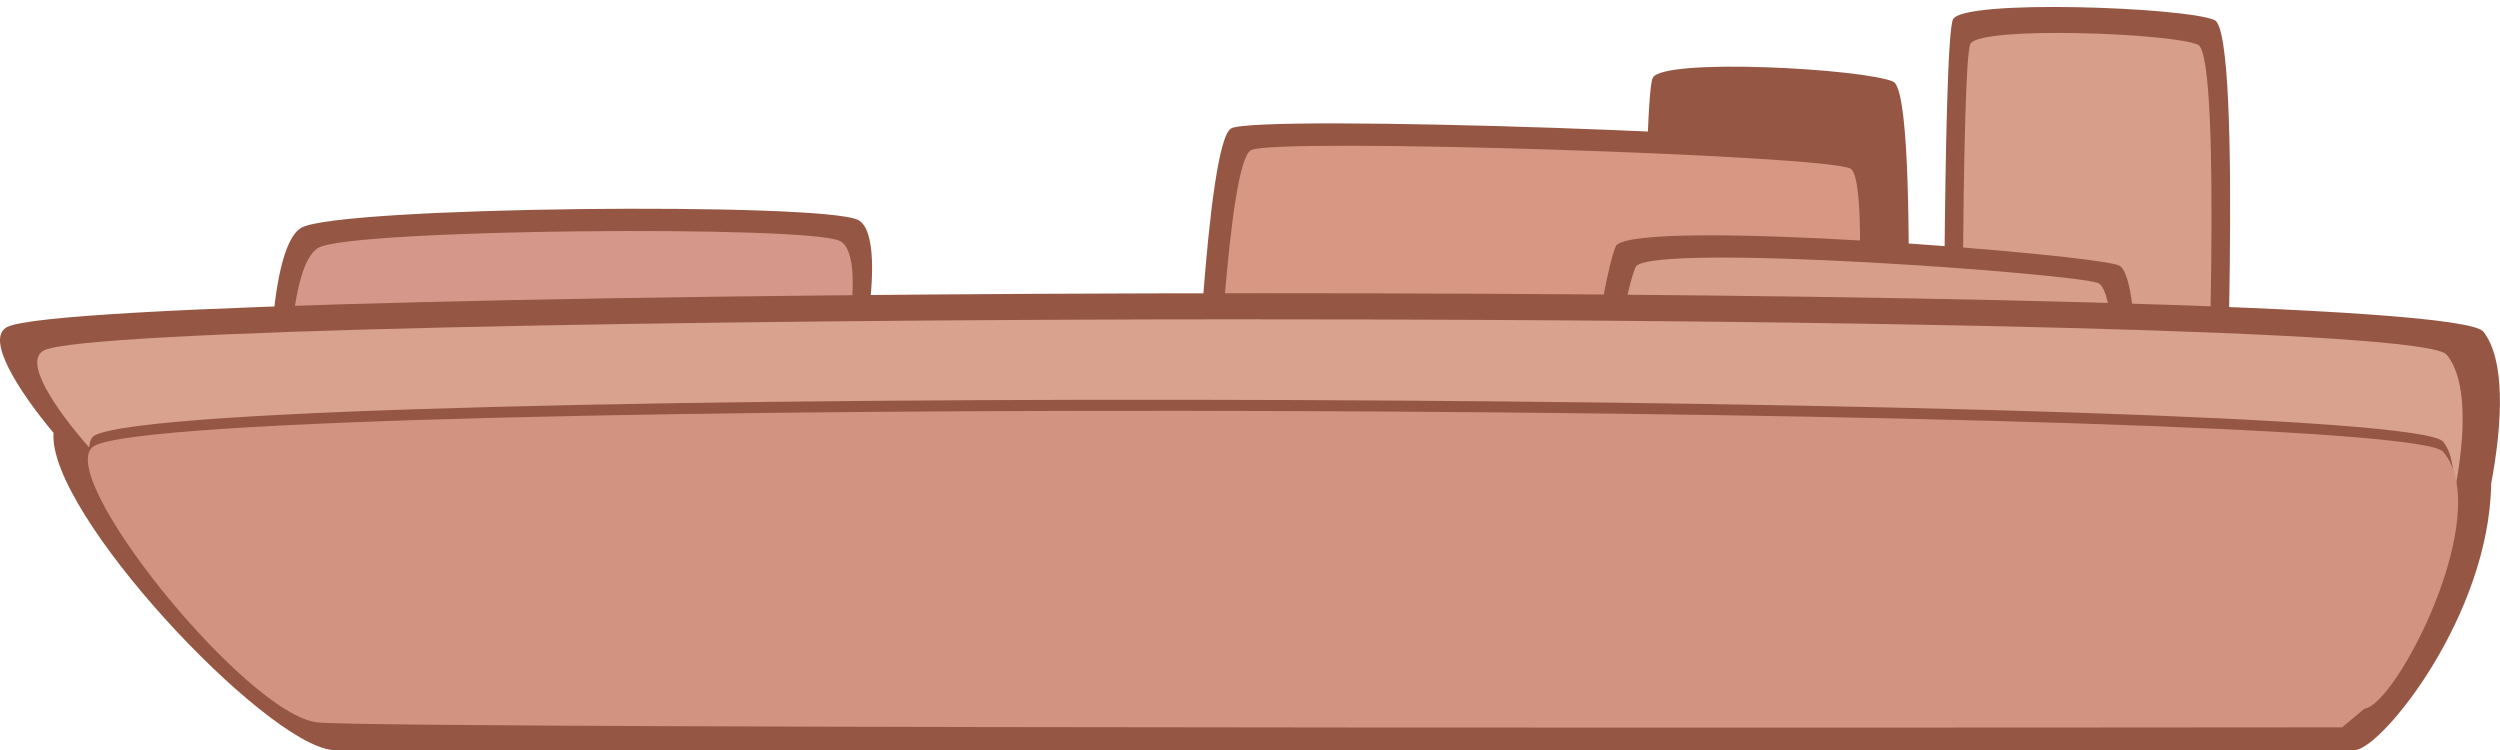 <?xml version="1.0" encoding="UTF-8" standalone="no"?>
<!-- Created with Inkscape (http://www.inkscape.org/) -->

<svg
   xmlns:dc="http://purl.org/dc/elements/1.1/"
   xmlns:cc="http://creativecommons.org/ns#"
   xmlns:rdf="http://www.w3.org/1999/02/22-rdf-syntax-ns#"
   xmlns:svg="http://www.w3.org/2000/svg"
   xmlns="http://www.w3.org/2000/svg"
   xmlns:sodipodi="http://sodipodi.sourceforge.net/DTD/sodipodi-0.dtd"
   xmlns:inkscape="http://www.inkscape.org/namespaces/inkscape"
   width="120"
   height="36"
   viewBox="0 0 31.75 9.525"
   version="1.1"
   id="svg1742"
   inkscape:version="0.92.1 r15371"
   sodipodi:docname="boat-hit.svg">
  <sodipodi:namedview
     id="base"
     pagecolor="#ffffff"
     bordercolor="#666666"
     borderopacity="1.0"
     inkscape:pageopacity="0.0"
     inkscape:pageshadow="2"
     inkscape:zoom="5.6"
     inkscape:cx="53.571427"
     inkscape:cy="20.164541"
     inkscape:document-units="mm"
     inkscape:current-layer="layer2"
     showgrid="false"
     units="px"
     inkscape:snap-global="false"
     fit-margin-top="0"
     fit-margin-left="0"
     fit-margin-right="0"
     fit-margin-bottom="0"
     inkscape:window-width="1884"
     inkscape:window-height="1051"
     inkscape:window-x="0"
     inkscape:window-y="0"
     inkscape:window-maximized="1" />
  <defs
     id="defs1736" />
  <g
     inkscape:groupmode="layer"
     id="layer2"
     inkscape:label="Calque 2"
     transform="translate(1.6046017e-7,-21.148)">
    <path
       style="display:inline;fill:#955744;fill-opacity:1;stroke:none;stroke-width:0.121;opacity:1"
       d="m 24.685,27.584 c 0,0 3.551,0.132 3.551,0.043 0,-0.089 0.256,-6.06 -0.111,-6.224 -0.367,-0.164 -3.186,-0.269 -3.321,-0.011 -0.135,0.258 -0.119,6.192 -0.119,6.192 z"
       id="path4644"
       inkscape:connector-curvature="0"
       sodipodi:nodetypes="cssccc" />
    <path
       style="display:inline;fill:#955744;fill-opacity:1;stroke:none;stroke-width:0.121;opacity:1"
       d="m 20.871,28.329 c 0,0 3.284,0.169 3.284,0.08 0,-0.089 0.256,-6.06 -0.111,-6.224 -0.367,-0.164 -2.919,-0.307 -3.054,-0.049 -0.135,0.258 -0.119,6.192 -0.119,6.192 z"
       id="path4644-4"
       inkscape:connector-curvature="0"
       sodipodi:nodetypes="csscc" />
    <path
       style="display:inline;fill:#955744;fill-opacity:1;stroke:none;stroke-width:0.121;opacity:1"
       d="m 15.163,26.902 c 0.156,-0.08 8.617,0.127 8.617,0.127 0,0 0.287,-3.78 0,-3.978 -0.287,-0.198 -7.827,-0.458 -8.145,-0.272 -0.318,0.186 -0.471,4.123 -0.471,4.123 z"
       id="path4642"
       inkscape:connector-curvature="0" />
    <path
       style="display:inline;fill:#d79783;fill-opacity:1;stroke:none;stroke-width:0.109;opacity:1"
       d="m 15.446,26.635 c 0.146,-0.07 8.058,0.111 8.058,0.111 0,0 0.268,-3.283 0,-3.455 -0.268,-0.172 -7.319,-0.398 -7.617,-0.236 -0.298,0.162 -0.441,3.581 -0.441,3.581 z"
       id="path4642-3"
       inkscape:connector-curvature="0" />
    <path
       style="display:inline;fill:#d79f89;fill-opacity:1;stroke:none;stroke-width:0.107;opacity:1"
       d="m 24.921,27.261 c 0,0 3.09,0.118 3.09,0.038 0,-0.08 0.222,-5.436 -0.097,-5.583 -0.319,-0.147 -2.773,-0.242 -2.89,-0.01 -0.117,0.232 -0.103,5.555 -0.103,5.555 z"
       id="path4644-6"
       inkscape:connector-curvature="0"
       sodipodi:nodetypes="cssccc" />
    <path
       style="display:inline;fill:#955744;fill-opacity:1;stroke:none;stroke-width:0.121;opacity:1"
       d="m 20.273,27.311 c 0.272,0.17 6.176,0.631 6.529,0.433 0.353,-0.198 0.443,-3.084 0.106,-3.226 -0.336,-0.142 -6.049,-0.602 -6.382,-0.254 -0.172,0.351 -0.61,3.191 -0.253,3.047 z"
       id="path4640"
       inkscape:connector-curvature="0"
       sodipodi:nodetypes="ccccc" />
    <path
       style="display:inline;fill:#d79f89;fill-opacity:1;stroke:none;stroke-width:0.107;opacity:1"
       d="m 20.546,27.102 c 0.25,0.144 5.675,0.533 5.999,0.366 0.324,-0.168 0.407,-2.606 0.098,-2.726 -0.309,-0.12 -5.558,-0.509 -5.864,-0.215 -0.158,0.297 -0.56,2.696 -0.232,2.575 z"
       id="path4640-5"
       inkscape:connector-curvature="0"
       sodipodi:nodetypes="ccccc" />
    <path
       style="display:inline;fill:#955744;fill-opacity:1;stroke:none;stroke-width:0.121px;stroke-linecap:butt;stroke-linejoin:miter;stroke-opacity:1;opacity:1"
       d="m 3.421,26.591 c 0.393,0.17 6.872,0.192 7.152,0.027 0.28,-0.164 0.766,-2.447 0.326,-2.676 -0.44,-0.229 -6.61,-0.174 -7.073,0.099 -0.464,0.274 -0.405,2.55 -0.405,2.55 z"
       id="path4638"
       inkscape:connector-curvature="0" />
    <path
       style="display:inline;fill:#d4978a;fill-opacity:1;stroke:none;stroke-width:0.11px;stroke-linecap:butt;stroke-linejoin:miter;stroke-opacity:1;opacity:1"
       d="m 3.668,26.514 c 0.368,0.148 6.429,0.167 6.691,0.024 0.262,-0.143 0.717,-2.132 0.305,-2.331 -0.412,-0.2 -6.184,-0.152 -6.617,0.086 -0.434,0.238 -0.379,2.221 -0.379,2.221 z"
       id="path4638-5"
       inkscape:connector-curvature="0" />
    <path
       style="display:inline;fill:#955744;fill-opacity:1;stroke:none;stroke-width:0.121;opacity:1"
       d="m 16.026,24.872 c -7.659,9.79e-4 -15.388,0.155 -15.933,0.428 -0.287,0.144 0.142,0.813 0.587,1.346 -0.076,1.015 2.67,3.935 3.538,4.027 0.937,0.099 25.699,-1e-6 25.699,0 0.349,-0.042 1.696,-1.711 1.721,-3.383 0.151,-0.806 0.175,-1.58 -0.099,-1.93 -0.264,-0.338 -7.853,-0.489 -15.513,-0.488 z"
       id="path4618"
       inkscape:connector-curvature="0"
       sodipodi:nodetypes="csccccccc" />
    <path
       style="display:inline;fill:#d8a28e;fill-opacity:1;stroke:none;stroke-width:0.114;opacity:1"
       d="m 16.022,25.203 c -7.431,8.99e-4 -14.931,0.142 -15.459,0.393 -0.278,0.132 0.138,0.745 0.569,1.234 0.006,-0.075 0.027,-0.129 0.07,-0.152 1.283,-0.685 29.312,-0.54 29.825,0.079 0.108,0.13 0.146,0.367 0.141,0.663 0.147,-0.739 0.169,-1.448 -0.096,-1.768 -0.256,-0.309 -7.619,-0.448 -15.051,-0.448 z"
       id="path4618-3"
       inkscape:connector-curvature="0" />
    <path
       style="display:inline;fill:#d29380;fill-opacity:1;stroke:none;stroke-width:0.113;opacity:1"
       d="m 30.028,30.149 c 0.404,-0.044 1.664,-2.48 1,-3.264 -0.513,-0.605 -28.542,-0.746 -29.825,-0.077 -0.585,0.305 1.923,3.426 2.833,3.515 0.909,0.089 25.709,0.062 25.709,0.062 z"
       id="path4618-4-6"
       inkscape:connector-curvature="0"
       sodipodi:nodetypes="cssscc" />
  </g>
</svg>
